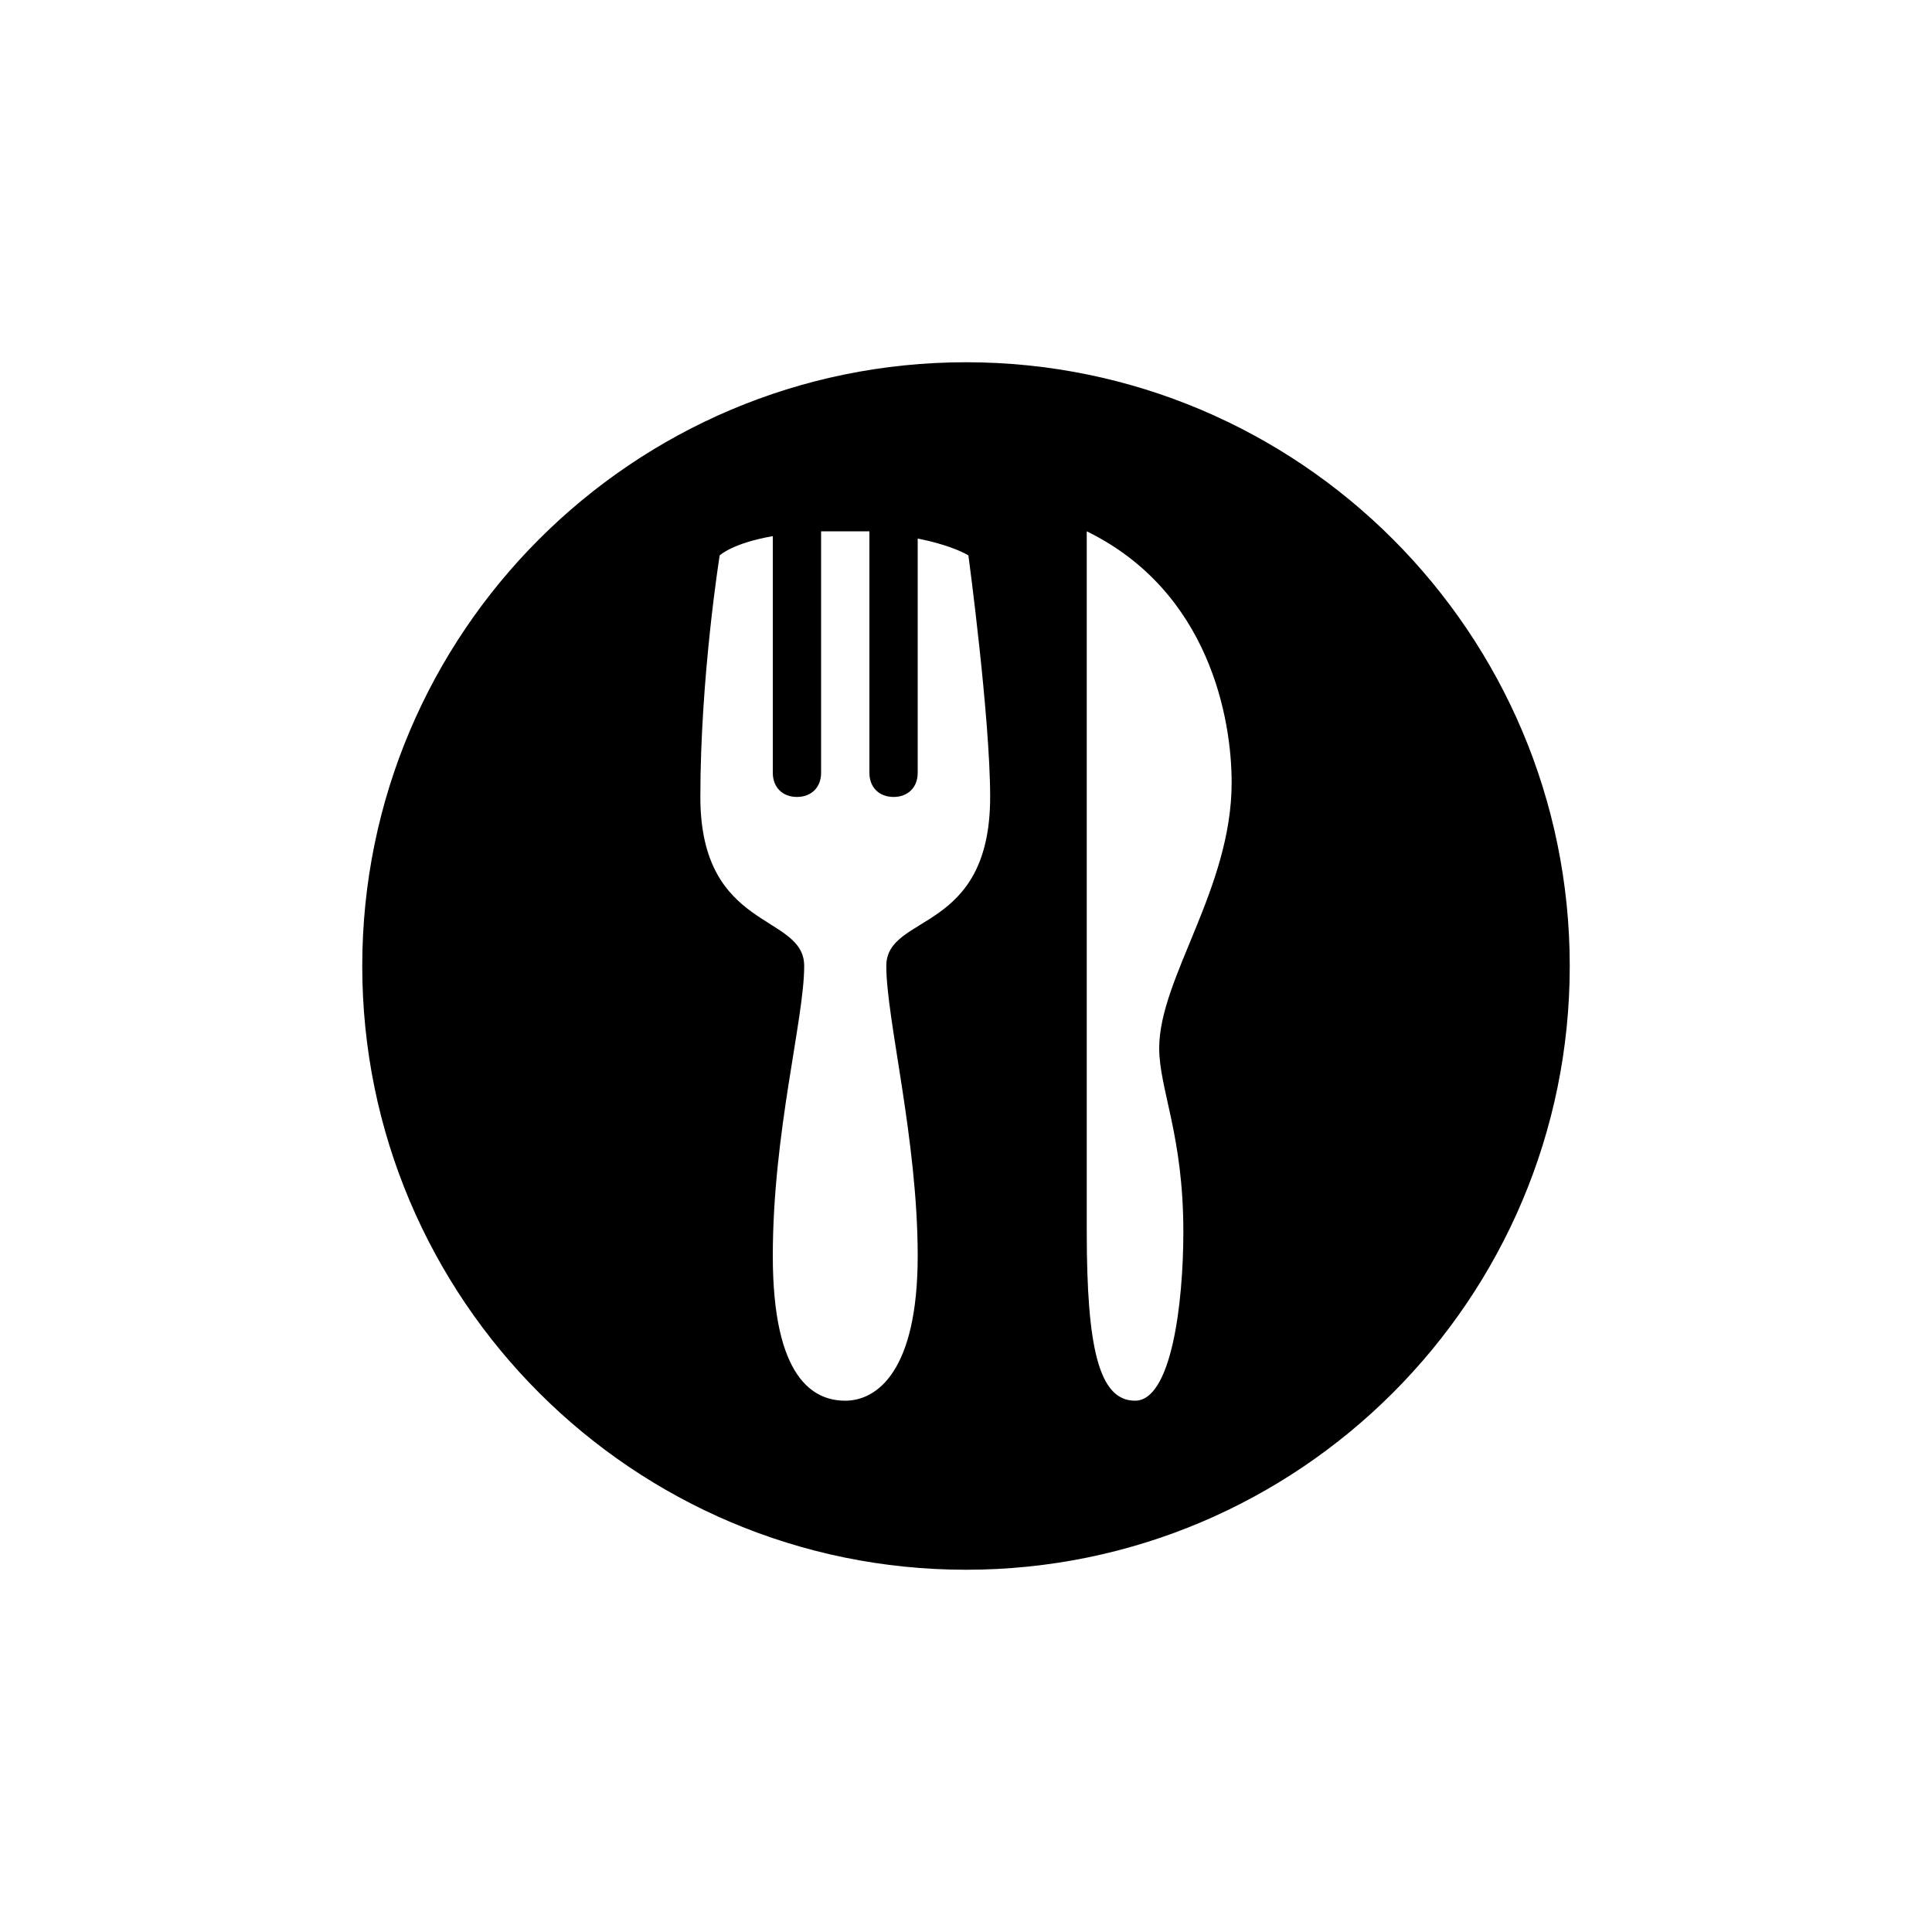 <svg xmlns="http://www.w3.org/2000/svg" viewBox="-15 -15 80 80"><path d="M25 0C11.2 0 0 11.2 0 25 0 38.8 11.2 50 25 50 38.8 50 50 38.8 50 25 50 11.2 38.8 0 25 0ZM21.7 25C21.7 27.2 23 32.2 23 37 23 41.8 21.3 43 20 43 18.7 43 17 42.1 17 37 17 31.9 18.3 27.2 18.3 25 18.3 22.8 14 23.6 14 18 14 13 14.8 8 14.8 8 14.8 8 15.3 7.5 17 7.2L17 17C17 17.6 17.4 18 18 18 18.6 18 19 17.6 19 17L19 7.1C19 7.1 19 7 19 7 19.2 7 19.5 7 19.8 7 20.2 7 20.6 7 21 7 21 7.1 21 7.1 21 7.1L21 17C21 17.6 21.4 18 22 18 22.6 18 23 17.6 23 17L23 7.3C24.5 7.6 25.1 8 25.1 8 25.1 8 26 14.7 26 18 26 23.7 21.7 22.8 21.7 25ZM34 36C34 39 33.5 43 32 43 30.5 43 30 40.8 30 36 30 32.8 30 7 30 7 35.1 9.5 36 14.8 36 17.4 36 21.8 33 25.5 33 28.4 33 30.1 34 32 34 36Z"/></svg>